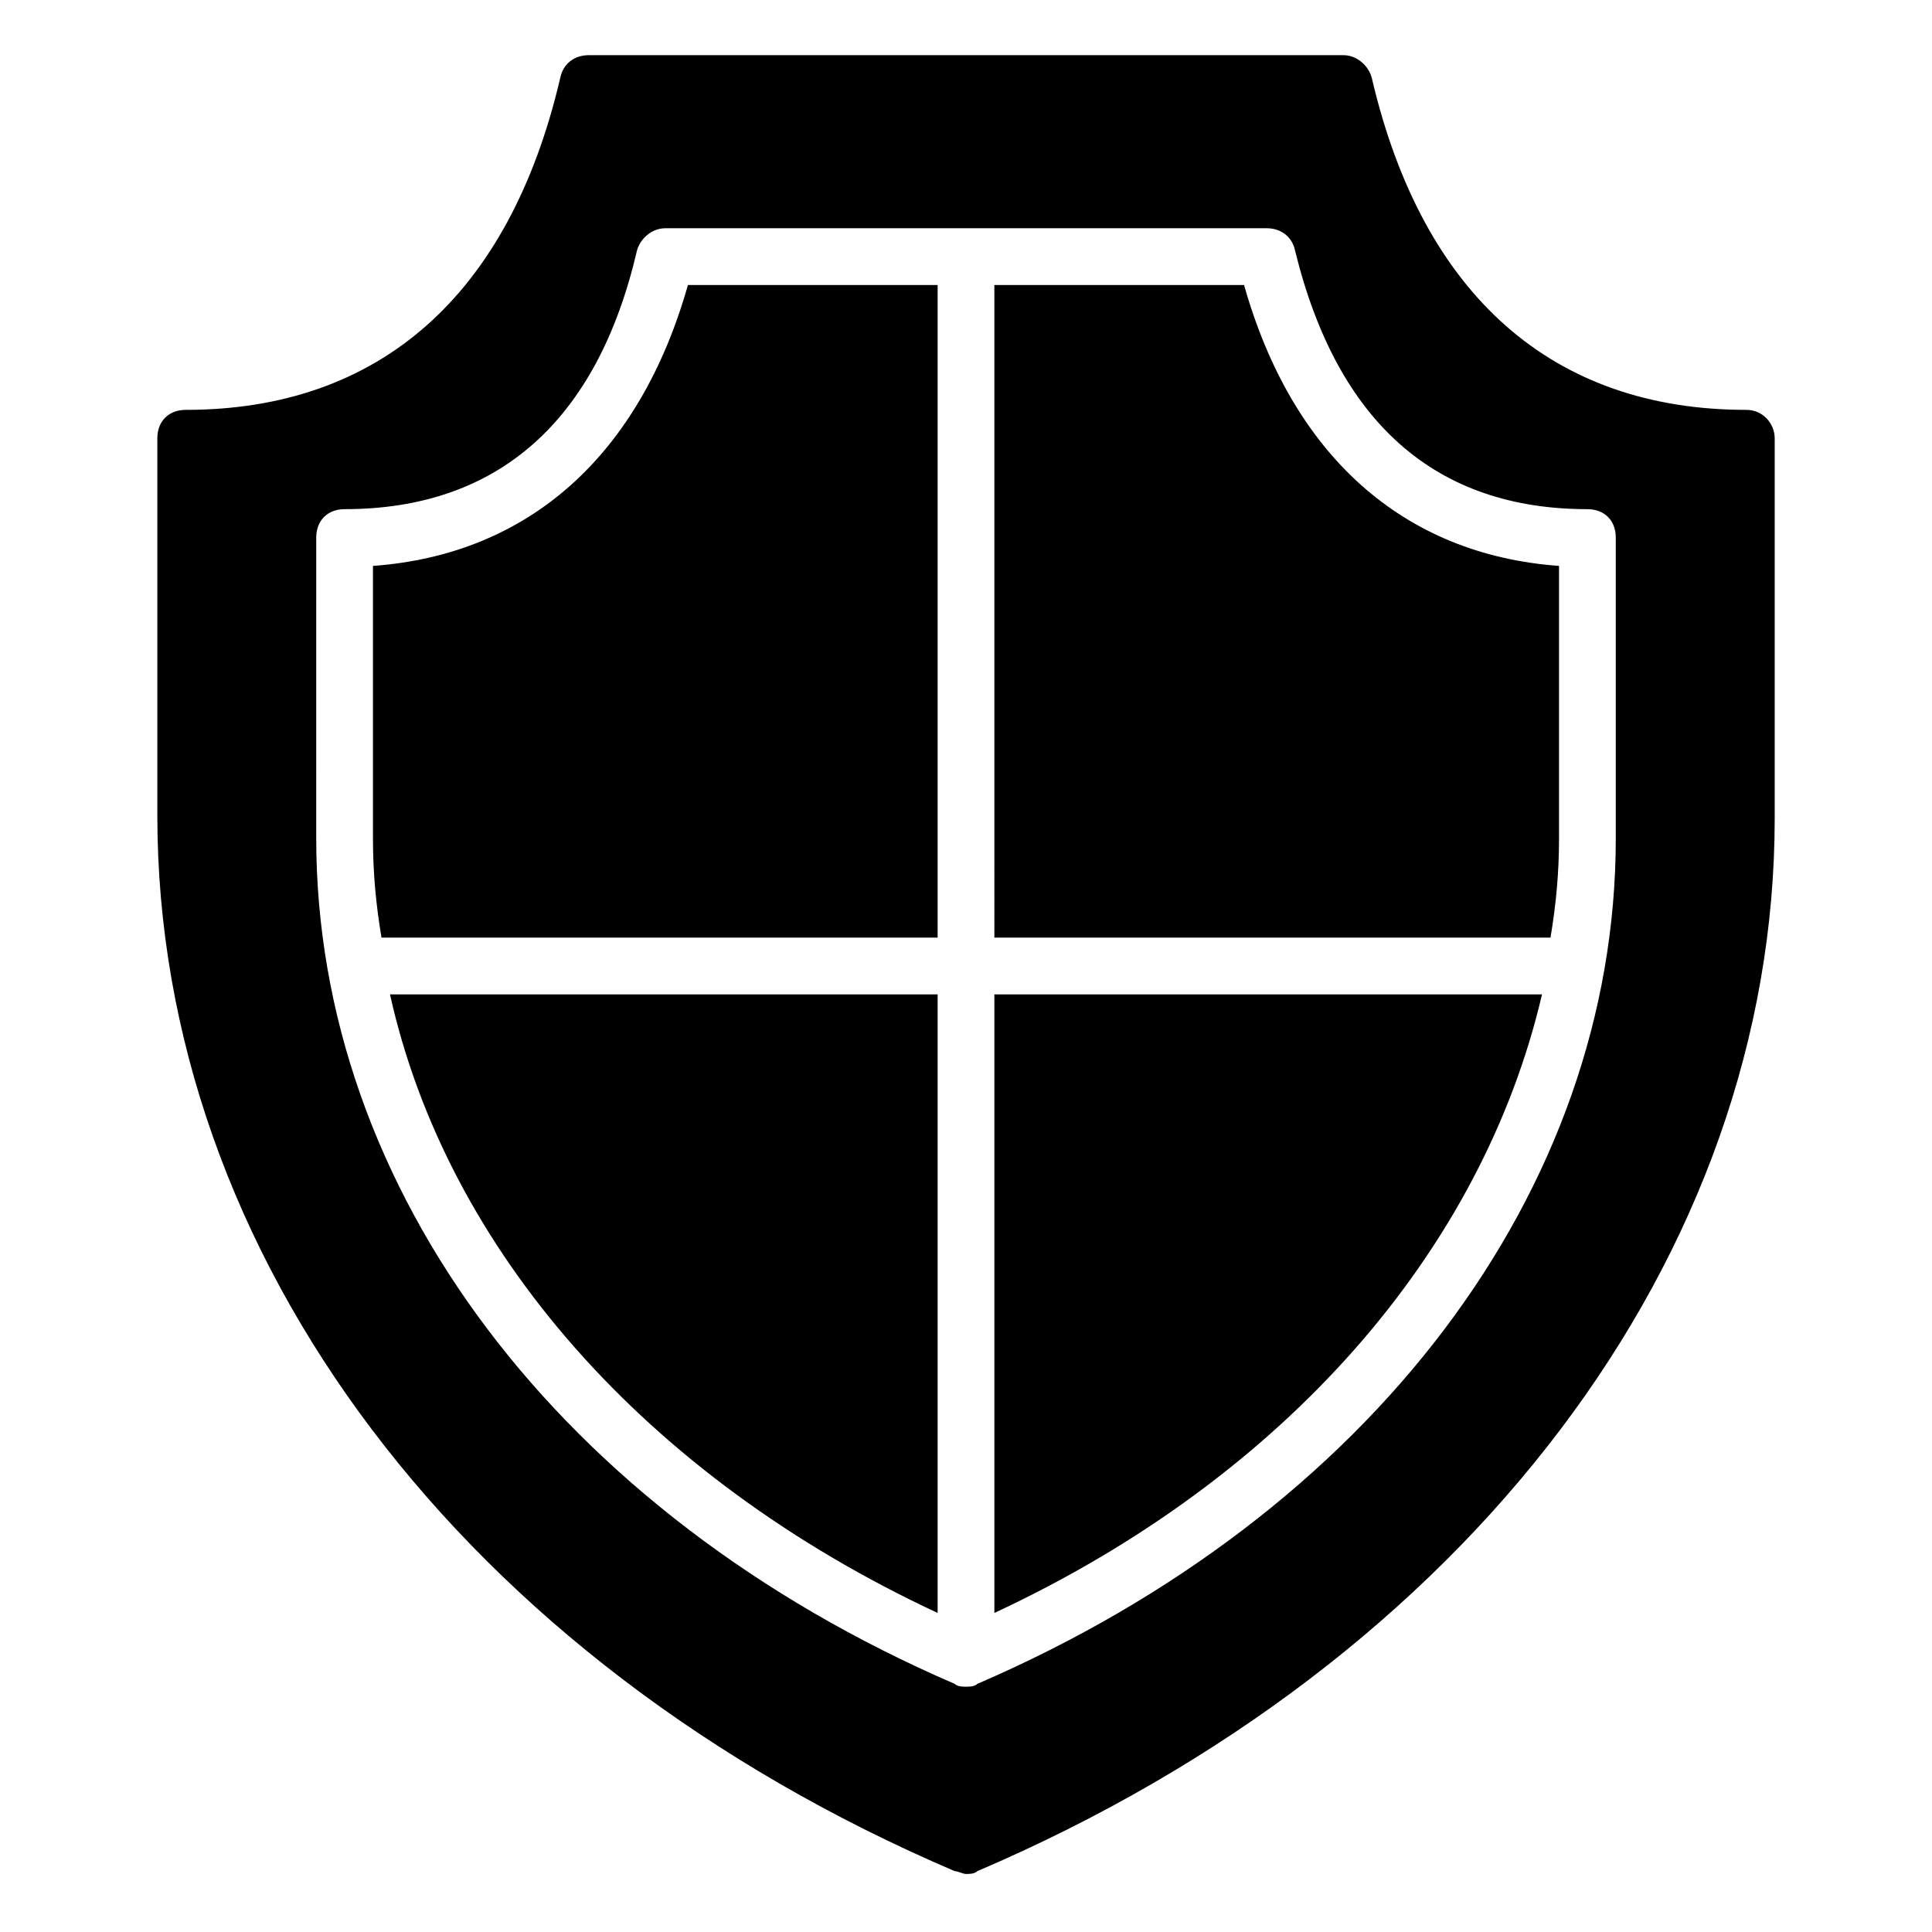 <?xml version="1.0" encoding="UTF-8"?>
<!-- Uploaded to: ICON Repo, www.iconrepo.com, Generator: ICON Repo Mixer Tools -->
<svg fill="#000000" width="800px" height="800px" version="1.1" viewBox="144 144 512 512" xmlns="http://www.w3.org/2000/svg">
 <g>
  <path d="m392.48 392.48v-172.95h-66.172c-12.785 45.117-42.109 71.438-83.469 74.445v72.184c0 9.023 0.754 17.297 2.258 26.32z"/>
  <path d="m407.52 392.48h147.38c1.504-9.023 2.258-17.297 2.258-26.32v-72.188c-41.359-3.008-70.688-29.324-83.469-74.441h-66.172z"/>
  <path d="m392.48 407.52h-145.13c15.039 67.676 67.676 127.83 145.13 163.93z"/>
  <path d="m606.79 252.62c-51.133 0-85.723-30.078-99.258-87.98-0.754-3.008-3.762-6.016-7.519-6.016h-200.02c-3.762 0-6.769 2.258-7.519 6.016-13.535 57.902-48.125 87.98-99.258 87.98-4.512 0-7.519 3.008-7.519 7.519v100.01c0 116.55 81.211 224.08 211.3 279.72 0.754 0 2.258 0.754 3.008 0.754 0.754 0 2.258 0 3.008-0.754 130.09-55.645 211.3-163.17 211.3-278.97v-100.76c0-3.762-3.008-7.519-7.519-7.519zm-34.59 113.54c0 93.242-64.668 178.96-169.19 224.08-0.754 0.754-2.258 0.754-3.008 0.754-0.754 0-2.258 0-3.008-0.754-104.52-45.117-169.19-130.84-169.19-224.08l0.004-79.707c0-4.512 3.008-7.519 7.519-7.519 40.605 0 66.926-23.312 77.453-68.43 0.754-3.008 3.762-6.016 7.519-6.016h159.41c3.762 0 6.769 2.258 7.519 6.016 11.281 45.871 37.598 68.43 77.453 68.43 4.512 0 7.519 3.008 7.519 7.519z"/>
  <path d="m407.52 407.52v163.93c77.453-36.094 129.34-96.25 145.13-163.93z"/>
 </g>
</svg>